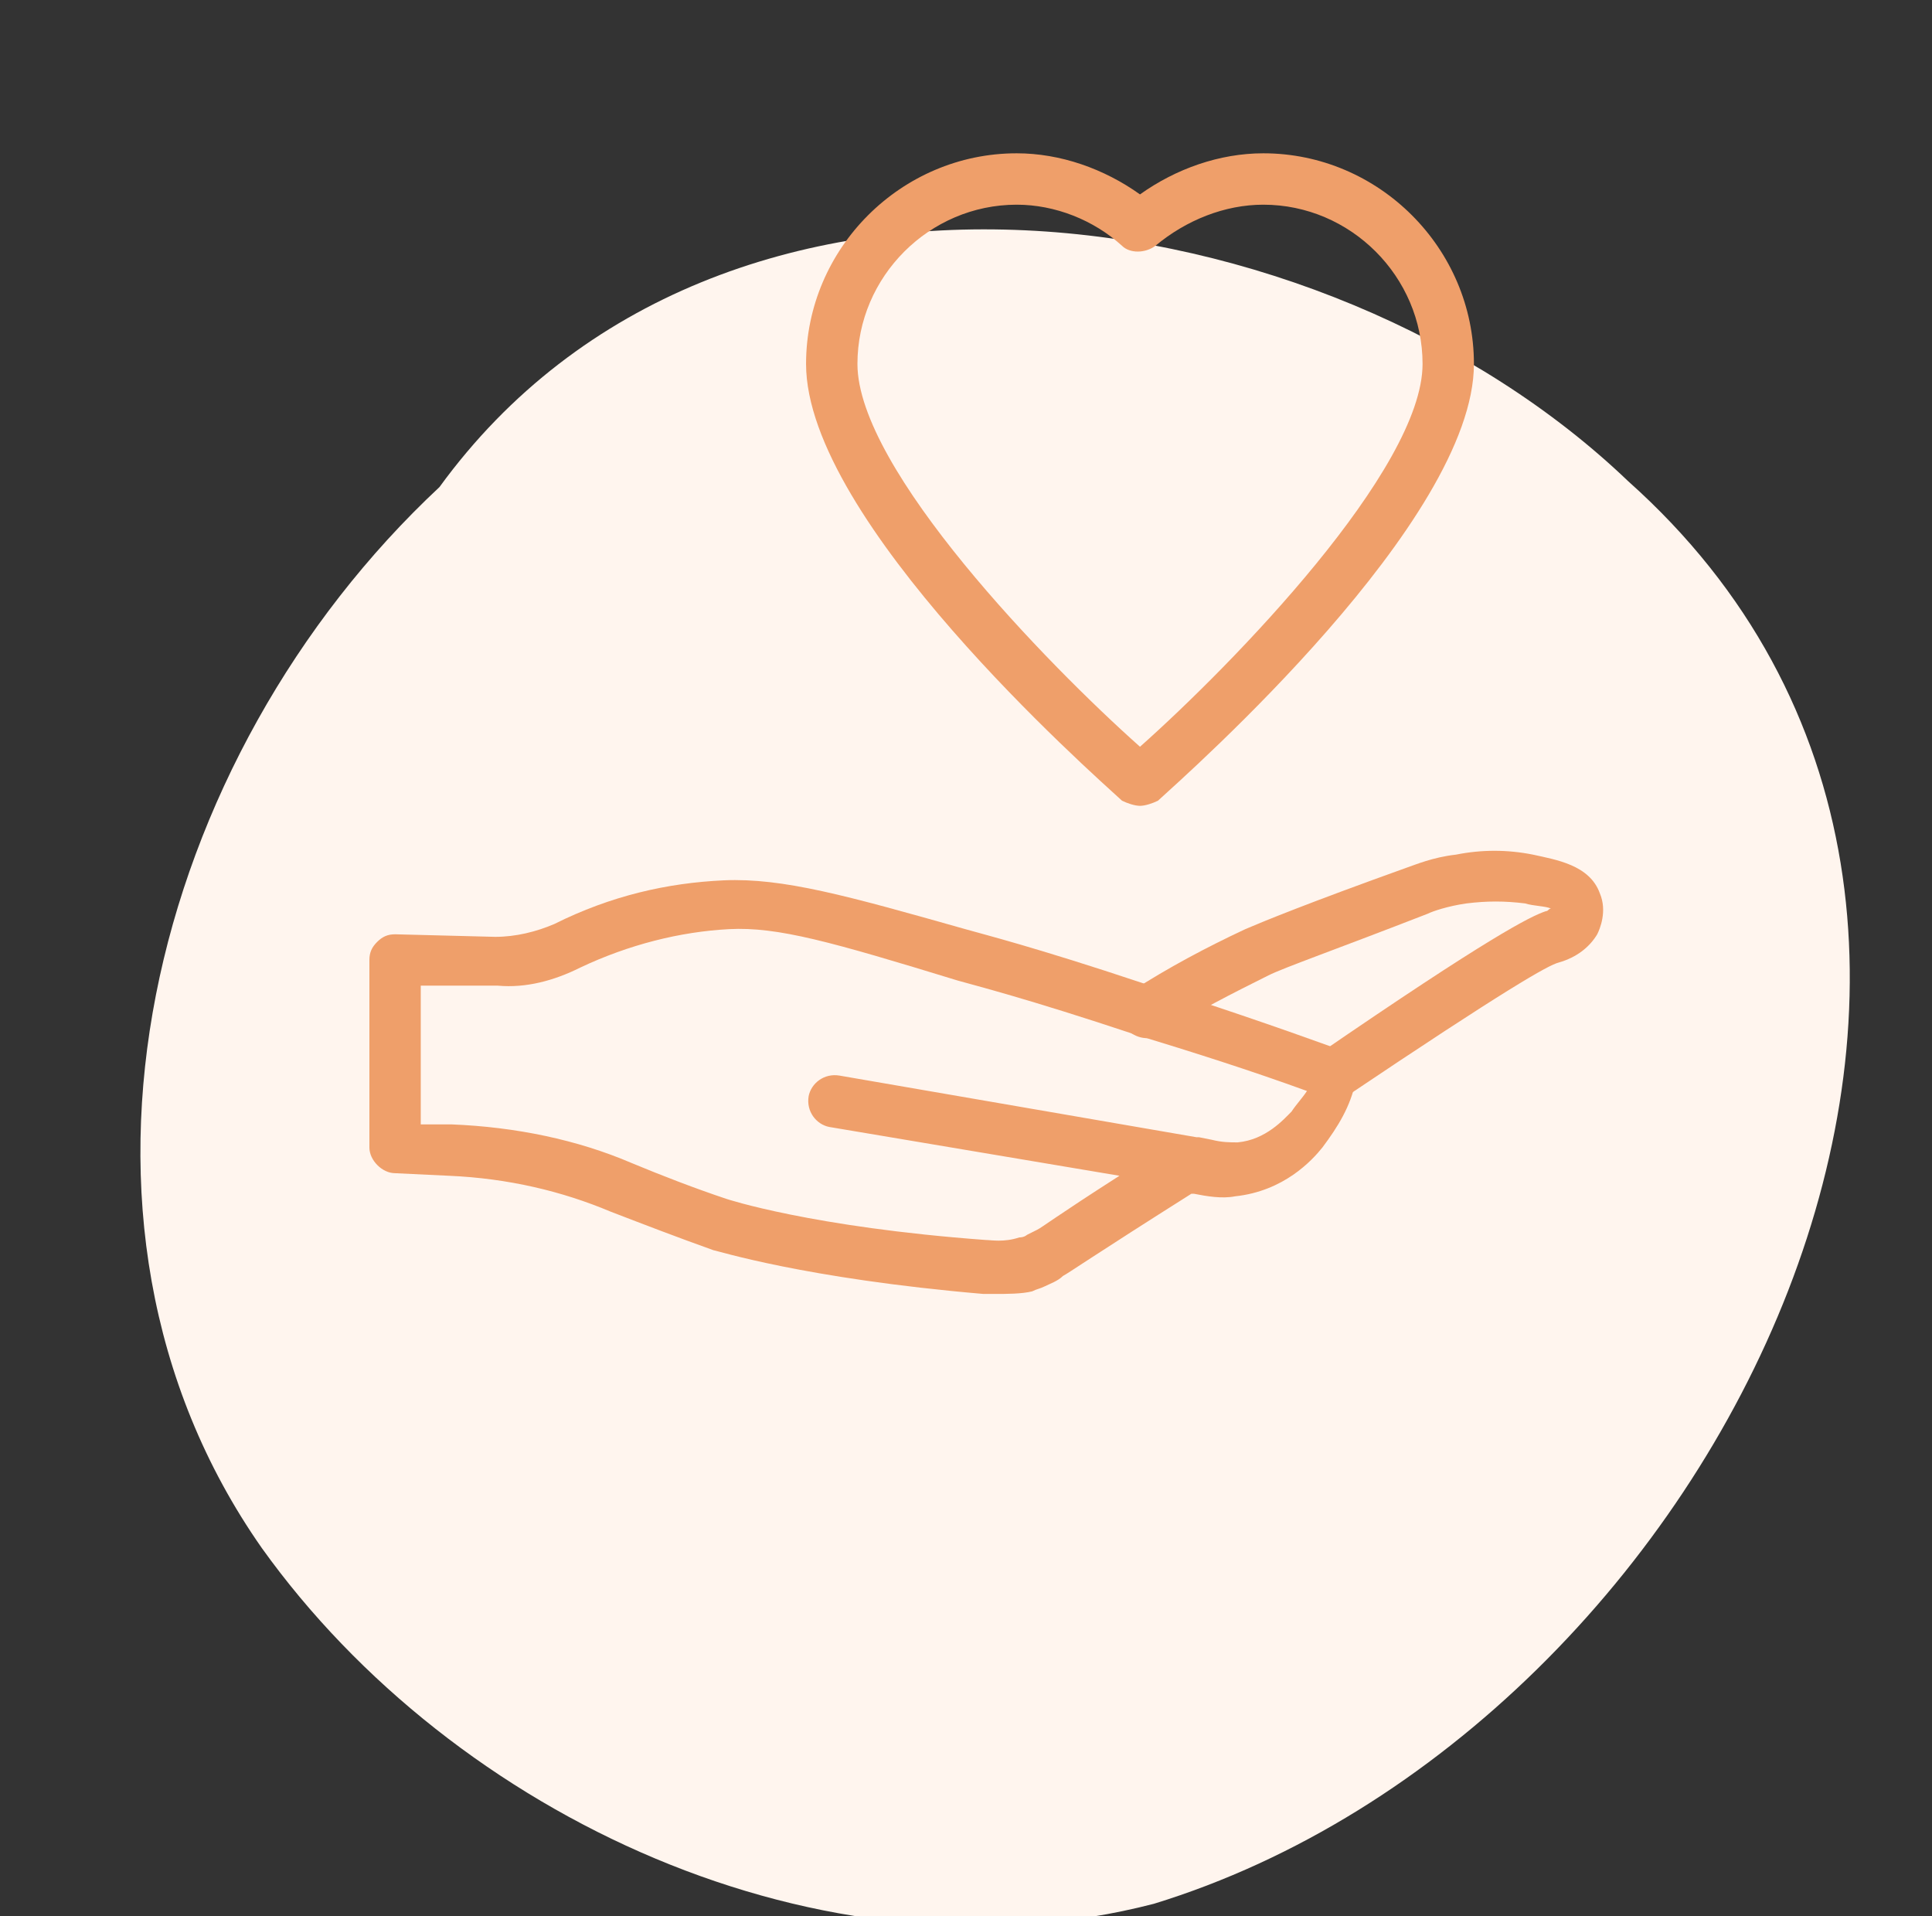 <svg xmlns="http://www.w3.org/2000/svg" width="121" height="120" viewBox="0 0 121 120" fill="none"><rect x="0" y="0" width="121" height="120" fill="#333333" stroke="none"/><g clip-path="url(#clip0_203_2463)"><path d="M16.403 96.949C1.931 76.304 9.467 47.361 27.524 30.501C45.101 6.336 82.938 11.913 101.968 30.131C132.618 57.466 107.951 108.265 72.27 119.218C51.496 124.594 28.413 113.723 16.403 96.949Z" fill="#FFF5EE"></path><path d="M62.389 81.029H61.584C50.323 80.064 44.853 78.294 44.692 78.294C42.44 77.49 40.349 76.686 38.257 75.881C35.2 74.594 31.822 73.79 28.122 73.629L24.744 73.468C23.939 73.468 23.135 72.664 23.135 71.859V60.115C23.135 59.633 23.296 59.311 23.617 58.989C23.939 58.667 24.261 58.507 24.744 58.507L31.018 58.667C32.305 58.667 33.592 58.346 34.718 57.863C38.257 56.093 41.797 55.289 45.336 55.128C49.036 54.967 53.058 56.093 60.458 58.185C61.584 58.507 64.802 59.311 71.559 61.563C75.741 62.85 79.924 64.298 83.946 65.746C84.751 66.068 85.233 66.872 84.911 67.677C84.59 69.285 83.785 70.572 82.82 71.859C82.177 72.664 80.407 74.594 77.35 74.916C76.546 75.077 75.581 74.916 74.776 74.755H74.615C68.502 78.616 66.893 79.742 66.572 79.903C66.25 80.225 65.767 80.386 65.445 80.547C65.124 80.708 64.963 80.708 64.641 80.868C63.997 81.029 63.032 81.029 62.389 81.029ZM26.352 70.412H28.283C32.305 70.572 36.166 71.377 39.544 72.825C41.475 73.629 43.566 74.433 45.497 75.077C45.497 75.077 50.806 76.847 61.745 77.651C62.067 77.651 62.871 77.812 63.837 77.49C64.158 77.49 64.319 77.329 64.319 77.329L64.963 77.007C65.284 76.847 66.089 76.203 70.111 73.629L51.932 70.572C51.127 70.412 50.484 69.607 50.645 68.642C50.806 67.838 51.61 67.194 52.575 67.355L74.937 71.216H75.098L75.902 71.377C76.546 71.538 77.028 71.538 77.511 71.538C79.281 71.377 80.407 70.09 80.889 69.607C81.211 69.124 81.533 68.803 81.855 68.32C78.316 67.033 74.776 65.907 71.076 64.781C64.319 62.529 61.102 61.724 59.975 61.402C52.093 58.989 48.714 58.024 45.657 58.185C42.601 58.346 39.383 59.15 36.327 60.598C34.718 61.402 32.948 61.885 31.179 61.724H26.352V70.412Z" fill="#EF9F6A"></path><path d="M83.302 68.964C82.82 68.964 82.337 68.642 82.015 68.32C81.533 67.516 81.694 66.55 82.498 66.068C93.277 58.667 95.851 57.38 96.816 57.059C96.977 57.059 96.977 56.898 97.138 56.898C96.816 56.737 96.011 56.737 95.529 56.576C94.242 56.415 93.116 56.415 91.829 56.576C90.703 56.737 89.737 57.059 89.416 57.22C83.624 59.472 80.406 60.598 79.441 61.081C77.189 62.207 74.937 63.333 72.684 64.781C71.88 65.263 70.915 64.942 70.432 64.298C69.95 63.494 70.271 62.529 70.915 62.046C73.167 60.598 75.58 59.311 77.993 58.185C79.12 57.702 81.854 56.576 88.129 54.324C88.611 54.163 89.737 53.68 91.185 53.519C92.794 53.198 94.403 53.198 96.011 53.519C97.459 53.841 99.551 54.163 100.194 55.933C100.677 57.059 100.194 58.185 100.033 58.507C99.551 59.311 98.746 59.955 97.62 60.276C96.977 60.437 94.403 61.885 84.107 68.803C83.946 68.803 83.624 68.964 83.302 68.964ZM71.397 50.463C71.076 50.463 70.593 50.302 70.271 50.141C68.341 48.371 50.483 32.605 50.483 22.792C50.483 15.553 56.436 9.6 63.675 9.6C66.41 9.6 69.145 10.565 71.397 12.174C73.65 10.565 76.385 9.6 79.12 9.6C86.359 9.6 92.311 15.553 92.311 22.792C92.311 32.605 74.454 48.371 72.523 50.141C72.202 50.302 71.719 50.463 71.397 50.463ZM63.675 12.818C58.206 12.818 53.701 17.322 53.701 22.792C53.701 29.388 65.606 41.615 71.397 46.763C77.189 41.615 89.094 29.388 89.094 22.792C89.094 17.322 84.589 12.818 79.12 12.818C76.706 12.818 74.293 13.783 72.363 15.392C71.719 15.874 70.754 15.874 70.271 15.392C68.502 13.783 66.088 12.818 63.675 12.818Z" fill="#EF9F6A"></path></g><defs><clipPath id="clip0_203_2463"><rect width="120" height="120" fill="white" transform="translate(0.335)"></rect></clipPath></defs></svg>